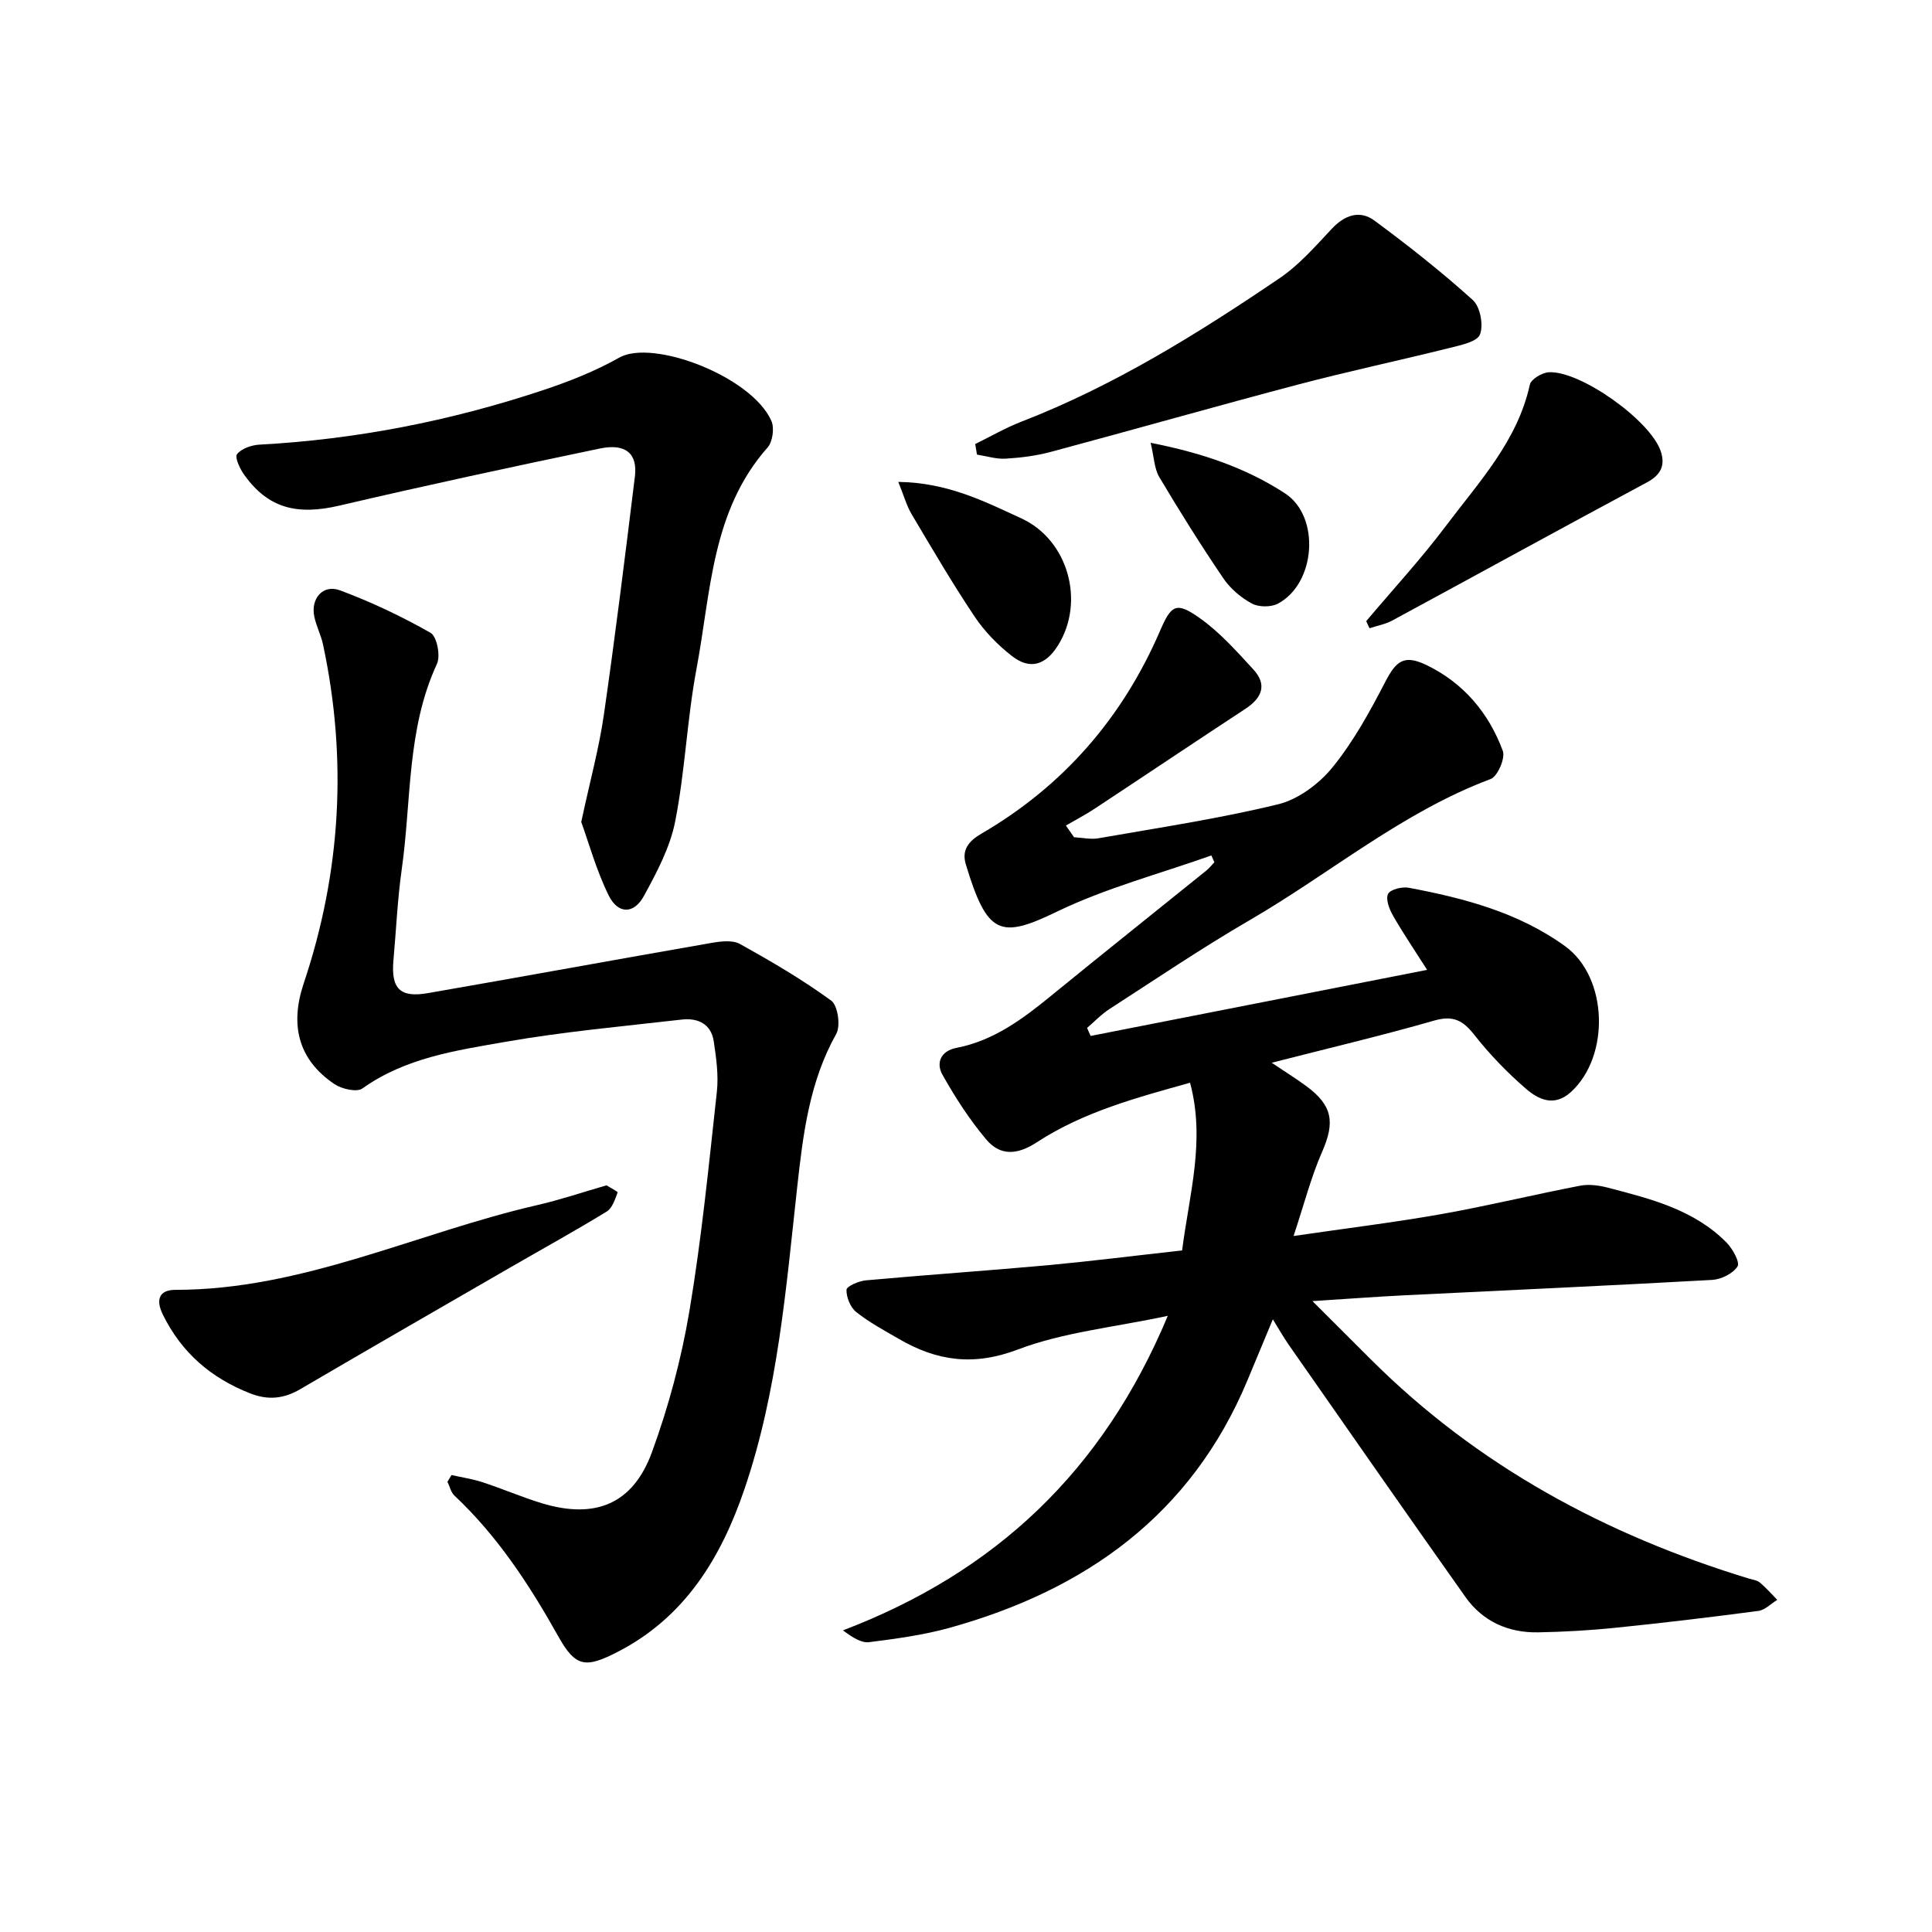 <svg enable-background="new 0 0 400 400" viewBox="0 0 400 400" xmlns="http://www.w3.org/2000/svg"><g fill="#000001"><path d="m244.74 258.89c1.51-11.77 4.85-22.76 1.65-34.72-11.03 3.08-22.06 6.02-31.71 12.32-4.08 2.67-7.61 2.87-10.52-.61-3.45-4.11-6.42-8.7-9.04-13.38-1.36-2.43-.37-4.91 2.91-5.55 7.64-1.48 13.62-5.91 19.47-10.69 10.7-8.74 21.52-17.35 32.27-26.03.61-.49 1.11-1.14 1.65-1.71-.21-.47-.41-.94-.62-1.41-10.71 3.81-21.85 6.74-32.02 11.66-11.71 5.66-14.39 4.82-18.81-9.79-.91-2.99.54-4.82 3.25-6.4 16.92-9.85 29.15-23.94 36.91-41.87 2.37-5.48 3.33-6.24 8.31-2.71 4.12 2.93 7.6 6.84 11.05 10.6 2.95 3.21 1.76 5.93-1.69 8.19-10.42 6.83-20.76 13.78-31.16 20.64-1.92 1.27-3.97 2.33-5.96 3.49.56.81 1.13 1.61 1.69 2.42 1.7.09 3.45.5 5.09.21 12.42-2.18 24.93-4.05 37.16-7.03 4.18-1.02 8.5-4.25 11.28-7.67 4.33-5.34 7.73-11.54 10.91-17.69 2.25-4.34 3.9-5.69 8.5-3.48 7.67 3.69 12.92 9.91 15.83 17.78.56 1.5-1.08 5.29-2.52 5.83-18.31 6.86-33.19 19.52-49.82 29.18-9.92 5.76-19.44 12.2-29.08 18.43-1.69 1.09-3.11 2.6-4.65 3.92.24.55.49 1.1.73 1.66 22.95-4.51 45.9-9.01 69.67-13.68-2.6-4.09-4.99-7.6-7.09-11.28-.75-1.32-1.54-3.4-.99-4.45.49-.94 2.89-1.52 4.26-1.27 11.49 2.15 22.77 5.13 32.4 12.11 8.9 6.45 9.32 22.8 1.18 30.19-3.48 3.16-6.76 1.52-9.36-.74-3.87-3.35-7.49-7.11-10.66-11.14-2.35-2.99-4.39-4.04-8.28-2.92-10.79 3.1-21.72 5.68-33.64 8.73 2.93 1.97 5.13 3.33 7.21 4.87 5.43 4.02 5.9 7.49 3.23 13.57-2.3 5.24-3.73 10.87-5.91 17.43 11.08-1.62 20.88-2.81 30.59-4.53 9.62-1.71 19.12-4.03 28.72-5.88 1.85-.36 3.96-.07 5.82.42 8.85 2.31 17.81 4.54 24.53 11.37 1.26 1.28 2.8 4.08 2.25 4.93-.94 1.47-3.37 2.67-5.24 2.78-21.25 1.19-42.52 2.14-63.78 3.19-5.78.29-11.56.73-18.98 1.2 4.6 4.58 8.36 8.34 12.12 12.1 22.06 22.01 48.59 36.3 78.18 45.33.8.24 1.74.34 2.33.84 1.3 1.08 2.41 2.37 3.6 3.58-1.29.79-2.52 2.1-3.89 2.29-9.88 1.31-19.77 2.49-29.68 3.5-5.29.54-10.62.84-15.93.94-6.19.11-11.47-2.25-15.07-7.34-12.3-17.37-24.45-34.84-36.63-52.28-1.03-1.48-1.91-3.06-3.23-5.19-1.9 4.56-3.58 8.59-5.25 12.61-11.62 27.86-33.5 43.44-61.71 51.27-5.4 1.5-11.04 2.25-16.61 2.96-1.62.21-3.42-.94-5.43-2.44 31.49-12.01 53.77-32.88 67.25-65.12-11.26 2.4-21.65 3.4-31.07 6.98-9.14 3.47-16.75 2.37-24.59-2.19-3.02-1.75-6.13-3.42-8.84-5.57-1.21-.96-2.07-3.06-2.02-4.62.02-.72 2.56-1.82 4.03-1.95 12.58-1.14 25.19-2 37.77-3.14 9.05-.85 18.11-1.99 27.68-3.05z"/><path d="m93.48 305.39c2.17.49 4.39.82 6.49 1.51 4.09 1.34 8.07 3.07 12.18 4.32 11.05 3.36 18.88.22 22.82-10.54 3.45-9.43 6.09-19.31 7.76-29.21 2.53-15.04 4.02-30.26 5.69-45.44.37-3.41-.13-6.97-.64-10.4-.53-3.65-3.31-4.92-6.62-4.54-12.19 1.4-24.44 2.5-36.51 4.61-10.22 1.79-20.7 3.29-29.61 9.65-1.17.84-4.28.12-5.8-.9-7.56-5.1-9.23-12.29-6.36-20.85 7.71-22.99 9.08-46.44 3.99-70.2-.42-1.94-1.38-3.76-1.79-5.7-.81-3.73 1.76-6.78 5.27-5.49 6.48 2.4 12.79 5.4 18.8 8.81 1.3.74 2.09 4.75 1.32 6.42-6.28 13.55-5.27 28.28-7.29 42.5-.88 6.24-1.16 12.56-1.72 18.85-.53 5.86 1.32 7.83 7.11 6.83 19.61-3.4 39.18-7 58.79-10.41 1.91-.33 4.32-.62 5.86.24 6.47 3.6 12.9 7.36 18.87 11.71 1.38 1.01 1.98 5.24 1.04 6.91-5.55 9.89-6.86 20.7-8.07 31.63-2.33 21.11-4.02 42.36-10.94 62.64-4.84 14.19-12.32 26.53-26.31 33.7-6.56 3.36-8.64 3.15-12.19-3.19-5.97-10.67-12.57-20.78-21.54-29.21-.73-.69-.97-1.89-1.44-2.86.27-.46.55-.92.84-1.39z"/><path d="m120.34 170.18c1.83-8.54 3.69-15.29 4.68-22.16 2.37-16.43 4.41-32.91 6.43-49.38.58-4.73-1.92-6.89-7.24-5.78-18.02 3.75-36.02 7.63-53.94 11.82-8.79 2.05-14.73.56-19.68-6.33-.9-1.25-2.03-3.65-1.52-4.31.91-1.17 2.99-1.89 4.62-1.98 20.02-1.08 39.51-4.9 58.5-11.2 5.5-1.82 10.99-3.98 16.02-6.82 6.97-3.93 27.48 3.94 31.5 13.11.65 1.48.26 4.31-.79 5.5-11.65 13.16-11.73 30.01-14.72 45.84-1.96 10.43-2.36 21.17-4.41 31.58-1.06 5.38-3.81 10.56-6.49 15.45-2.06 3.77-5.33 3.78-7.27-.11-2.59-5.26-4.16-11.03-5.69-15.23z"/><path d="m201.91 91.93c3.17-1.55 6.26-3.35 9.54-4.62 19.2-7.44 36.55-18.23 53.47-29.71 4.06-2.75 7.42-6.62 10.82-10.24 2.68-2.85 5.79-3.93 8.84-1.68 7.01 5.18 13.88 10.6 20.35 16.44 1.53 1.38 2.24 5.14 1.49 7.12-.57 1.51-3.96 2.21-6.22 2.78-10.43 2.6-20.96 4.83-31.35 7.57-17.13 4.52-34.18 9.38-51.3 13.97-3.02.81-6.2 1.21-9.33 1.4-1.96.12-3.96-.53-5.95-.84-.12-.73-.24-1.46-.36-2.19z"/><path d="m125.57 245.41c.69.44 2.37 1.29 2.3 1.49-.54 1.42-1.1 3.23-2.26 3.94-6.52 3.99-13.23 7.69-19.85 11.51-14.54 8.4-29.1 16.77-43.59 25.26-3.44 2.02-6.71 2.32-10.41.86-8.09-3.18-14.18-8.42-18.04-16.29-1.54-3.13-.74-5.13 2.59-5.13 26.35.01 49.91-11.79 74.89-17.54 4.68-1.07 9.25-2.62 14.37-4.1z"/><path d="m282.86 128.6c5.53-6.56 11.37-12.89 16.52-19.74 6.82-9.08 14.8-17.53 17.36-29.23.25-1.13 2.54-2.49 3.94-2.56 6.55-.35 21.03 10.01 23.15 16.33.98 2.92.07 4.9-2.83 6.46-17.64 9.46-35.18 19.11-52.78 28.63-1.43.77-3.11 1.06-4.68 1.58-.23-.51-.45-.99-.68-1.47z"/><path d="m185.98 99.77c10.31.16 17.89 4.07 25.49 7.56 9.71 4.47 13.22 17.26 7.59 26.27-2.57 4.12-5.8 5.13-9.53 2.24-2.95-2.29-5.69-5.11-7.76-8.2-4.61-6.89-8.8-14.07-13.04-21.2-1.03-1.74-1.57-3.77-2.75-6.67z"/><path d="m238.23 91.68c10.7 2.1 19.75 5.21 27.81 10.46 7.39 4.81 6.37 18.71-1.47 22.84-1.44.76-3.97.74-5.4-.03-2.25-1.22-4.44-3.08-5.88-5.2-4.65-6.85-9.05-13.87-13.28-20.99-1.04-1.78-1.08-4.15-1.78-7.08z"/></g></svg>